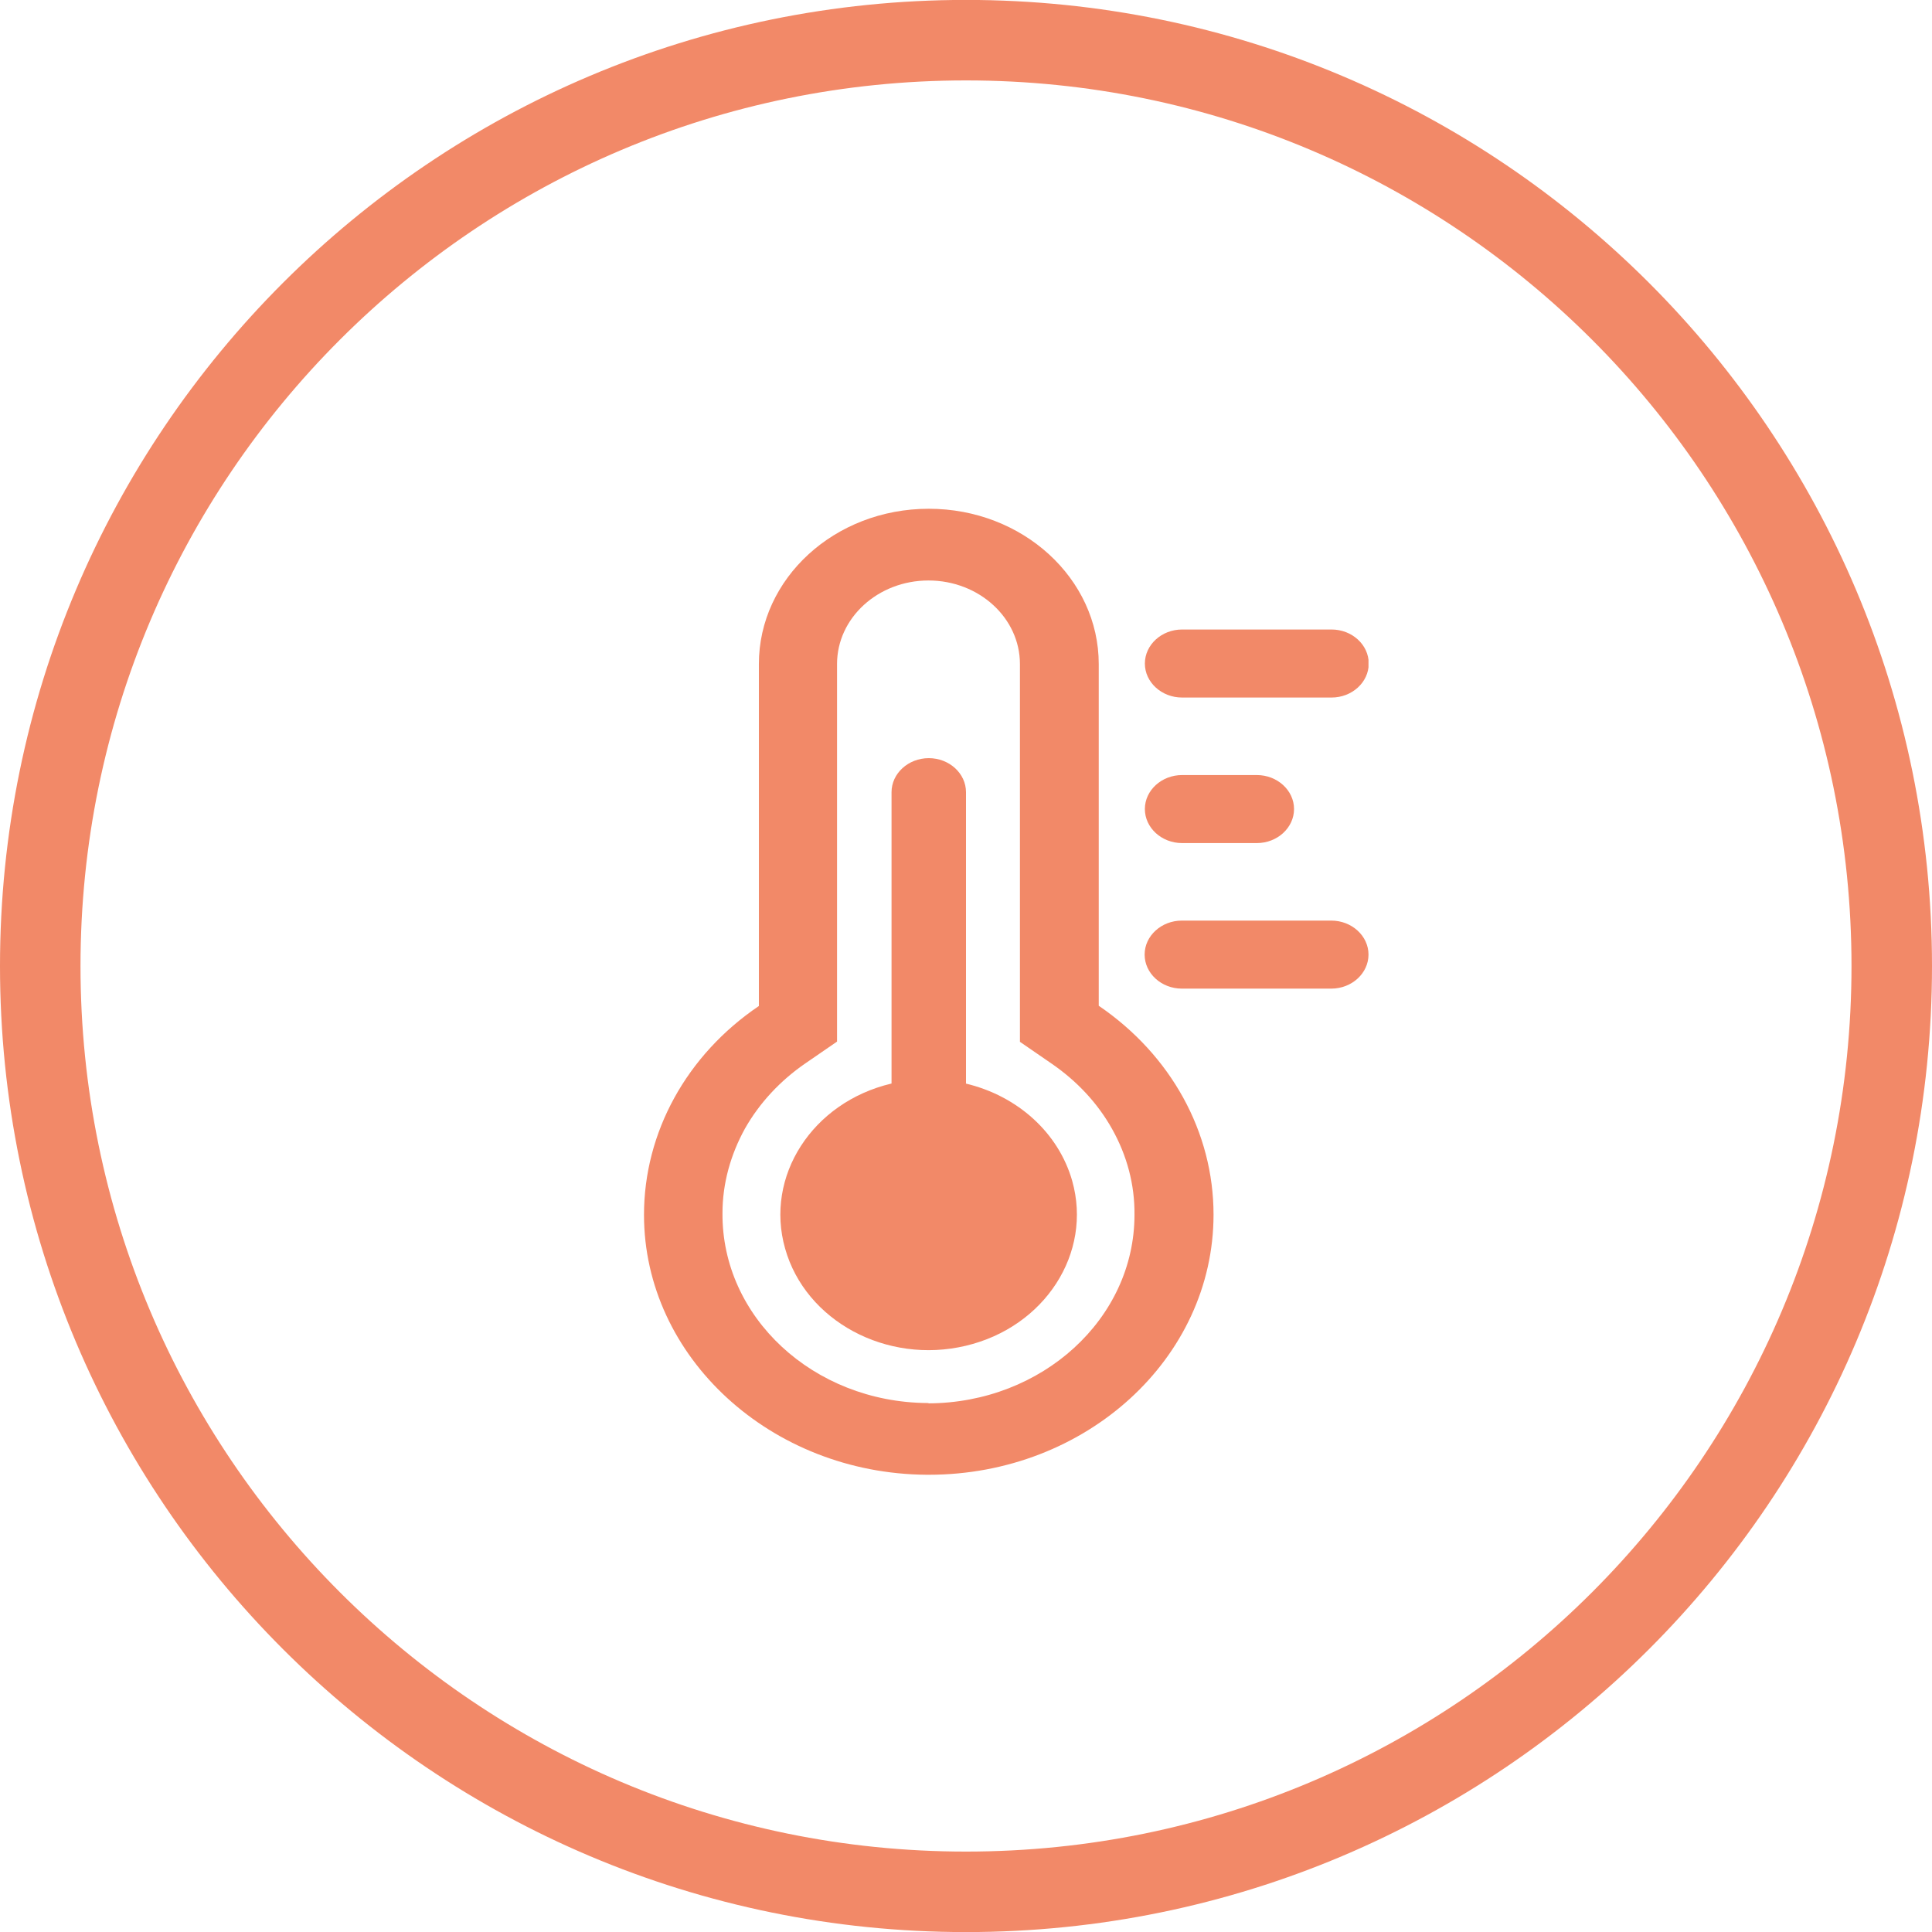 <svg width="24" height="24" viewBox="0 0 24 24" fill="none" xmlns="http://www.w3.org/2000/svg">
<path d="M23.5 12C23.5 18.352 18.351 23.501 12 23.501C5.649 23.501 0.5 18.352 0.5 12C0.5 5.648 5.649 0.499 12 0.499C18.351 0.499 23.5 5.648 23.5 12Z" stroke="#F28968"/>
<g clip-path="url(#clip0_237_234)">
<path d="M13.649 12.497V8.249C13.649 7.185 12.703 6.32 11.538 6.32C10.369 6.32 9.427 7.185 9.427 8.249V12.497C8.527 13.106 8 14.069 8 15.091C8 16.859 9.577 18.307 11.512 18.32H11.538C13.491 18.32 15.075 16.872 15.075 15.088C15.075 14.066 14.548 13.106 13.649 12.494V12.497ZM11.538 17.429H11.52C10.104 17.419 8.964 16.362 8.975 15.068C8.975 14.704 9.075 14.344 9.254 14.02C9.434 13.702 9.692 13.424 10.007 13.208L10.398 12.939V8.249C10.398 7.676 10.907 7.211 11.534 7.211C12.161 7.211 12.67 7.676 12.67 8.249V12.942L13.061 13.211C13.376 13.427 13.634 13.702 13.814 14.023C14 14.354 14.097 14.717 14.093 15.091C14.093 16.381 12.946 17.429 11.53 17.433L11.538 17.429Z" fill="#F28968"/>
<path d="M12 13.46V9.841C12 9.608 11.792 9.418 11.538 9.418C11.283 9.418 11.075 9.608 11.075 9.841V13.46C10.09 13.692 9.498 14.613 9.753 15.51C10.007 16.411 11.014 16.951 11.996 16.718C12.979 16.486 13.573 15.566 13.319 14.668C13.15 14.075 12.645 13.614 11.996 13.46H12Z" fill="#F28968"/>
<path d="M14.684 8.665H16.541C16.796 8.665 17.003 8.475 17.003 8.243C17.003 8.01 16.796 7.82 16.541 7.82H14.684C14.43 7.82 14.222 8.01 14.222 8.243C14.222 8.475 14.43 8.665 14.684 8.665Z" fill="#F28968"/>
<path d="M16.538 11.436H14.681C14.427 11.436 14.219 11.626 14.219 11.858C14.219 12.091 14.427 12.281 14.681 12.281H16.538C16.792 12.281 17 12.091 17 11.858C17 11.626 16.792 11.436 16.538 11.436Z" fill="#F28968"/>
<path d="M14.684 10.473H15.613C15.867 10.473 16.075 10.283 16.075 10.05C16.075 9.818 15.867 9.628 15.613 9.628H14.684C14.43 9.628 14.222 9.818 14.222 10.05C14.222 10.283 14.43 10.473 14.684 10.473Z" fill="#F28968"/>
</g>
<defs>
<clipPath id="clip0_237_234">
<rect width="9" height="12" fill="white" transform="translate(8 6.32)"/>
</clipPath>
</defs>
</svg>
